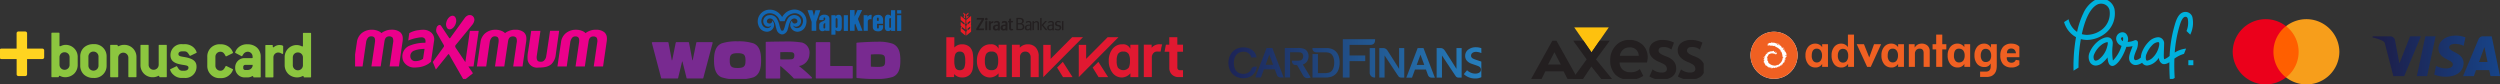 <svg xmlns="http://www.w3.org/2000/svg" xmlns:xlink="http://www.w3.org/1999/xlink" width="690.114" height="23.299" viewBox="0 0 690.114 23.299"><rect x="0" y="0" width="690.114" height="23.299" fill="#333333" stroke="none"/><defs><clipPath id="a"><rect width="71.289" height="18.812" transform="translate(0 0)" fill="none"/></clipPath><clipPath id="b"><rect width="87.131" height="14.852" transform="translate(0 0)" fill="none"/></clipPath><clipPath id="c"><rect width="72.279" height="20.793" fill="none"/></clipPath><clipPath id="d"><rect width="48.516" height="14.852" fill="none"/></clipPath><clipPath id="e"><rect width="70.299" height="13.862" fill="none"/></clipPath><linearGradient id="f" y1="0.5" x2="1" y2="0.5" gradientUnits="objectBoundingBox"><stop offset="0" stop-color="#1d2457"/><stop offset="1" stop-color="#2681c0"/></linearGradient><clipPath id="g"><rect width="76.239" height="14.852" transform="translate(0 0)" fill="none"/></clipPath><clipPath id="h"><rect width="39.605" height="21.783" transform="translate(0 0)" fill="none"/></clipPath><clipPath id="i"><rect width="69.308" height="20.793" fill="none"/></clipPath><linearGradient id="j" y1="0.5" x2="1" y2="0.5" gradientUnits="objectBoundingBox"><stop offset="0" stop-color="#1d1c45"/><stop offset="1" stop-color="#174489"/></linearGradient></defs><g transform="translate(-498.386 24)"><g transform="translate(498.386 -24)"><g transform="translate(98.022 2.971)"><rect width="71.289" height="18.812" transform="translate(0 0)" fill="none"/><g transform="translate(0 0)" clip-path="url(#a)"><g transform="translate(-0.494 0)"><rect width="71.289" height="18.812" transform="translate(0.494 0)" fill="none"/><path d="M30.537,18.041h0l-4.072-7.11c-.034-.057-.079-.135-.153-.135s-.121.045-.2.14c-.2.251-3.292,4.07-3.319,4.108l-.854-2.088c.011-.017.454-.63,1.022-1.405.887-1.217,1.99-2.732,2.026-2.787a.529.529,0,0,0-.007-.47c-.035-.065-.372-.644-.762-1.313C23.671,6.031,23.046,4.961,23,4.86a1.768,1.768,0,0,1-.044-1.2,1.1,1.1,0,0,1,.783-.92.49.49,0,0,1,.077-.007c.186,0,.349.12.524.392s1.232,1.856,1.8,2.713l.015.022.305.454a.2.2,0,0,0,.158.106.188.188,0,0,0,.149-.094l.408-.568C28.2,4.349,30.606,1.031,30.753.832A2.059,2.059,0,0,1,31.831.026,2.167,2.167,0,0,1,32.151,0a1.207,1.207,0,0,1,.756.243,1.374,1.374,0,0,1,.517,1.2,2.952,2.952,0,0,1-.758,1.467c-.454.568-4.341,5.3-4.439,5.413a.561.561,0,0,0-.084.446,1.93,1.93,0,0,0,.3.527l.057.081c.086.125,2.193,3.262,2.433,3.618l1.249-8.635h2.44L33.187,14.2H31.768l1.257,1.871-2.477,1.967ZM51.052,14.5a2.63,2.63,0,0,1-2.911-1.984,8.033,8.033,0,0,1,.133-2.588c.159-1,.766-5.089.834-5.551h2.549L50.641,11.3c-.085.562.01,1.257.42,1.455a1.611,1.611,0,0,0,.688.142,1.228,1.228,0,0,0,.781-.227,1.993,1.993,0,0,0,.732-1.371c.156-.834,1.039-6.881,1.048-6.942h2.515c0,.02-.845,5.868-.951,6.664a4.158,4.158,0,0,1-1.215,2.551C53.923,14.157,53.1,14.5,51.052,14.5Zm-34-.014a3.391,3.391,0,0,1-3.216-1.718,3.3,3.3,0,0,1-.15-2.331A3.229,3.229,0,0,1,15.375,8.52a11.26,11.26,0,0,1,4.451-.867h.07c0-.007.2-.824-.241-1.215a1.126,1.126,0,0,0-.814-.294,6.665,6.665,0,0,0-1,.123l-.311.051a12.2,12.2,0,0,0-2.368.715l.288-2.043a6.778,6.778,0,0,1,2.659-.829,7.818,7.818,0,0,1,1.174-.1,3.315,3.315,0,0,1,2.242.795,2.44,2.44,0,0,1,.745,2.394c-.092.665-.795,5.46-.829,5.664l-.65.507a6.456,6.456,0,0,1-3.248,1.034A3.518,3.518,0,0,1,17.05,14.483Zm2.618-5.158h0c-.023,0-.574.036-.974.073a6.5,6.5,0,0,0-1.839.4,1.6,1.6,0,0,0-1.12,1.576,1.326,1.326,0,0,0,1.42,1.344h.158a3.907,3.907,0,0,0,1.936-.631l.42-2.765ZM58.918,14.2H56.347l1.034-7a3.9,3.9,0,0,1,1.257-2.171,4.329,4.329,0,0,1,2.725-.968h.014a4.351,4.351,0,0,1,2.13.475,2.733,2.733,0,0,1,.613.462h0a3.2,3.2,0,0,1,.908-.544,4.382,4.382,0,0,1,1.991-.4,3.551,3.551,0,0,1,2.28.7,2.121,2.121,0,0,1,.681,1.306,4.438,4.438,0,0,1-.026,1.2c-.084.581-.721,4.952-.991,6.8l-.019.131H66.373c0-.023.892-6.1.945-6.49V7.695a2.325,2.325,0,0,0-.1-1.4,1.169,1.169,0,0,0-.924-.389h-.1c-.254.019-1.022.078-1.221,1.241-.184,1.1-1.055,7-1.064,7.054H61.351c0-.033.933-6.336.981-6.713.062-.505.053-1.161-.35-1.419a1.234,1.234,0,0,0-.658-.174,1.135,1.135,0,0,0-.935.408,2.576,2.576,0,0,0-.518,1.378c-.108.66-.868,5.916-.956,6.514h0Zm-22.23,0H34.116l1.033-7a3.921,3.921,0,0,1,1.258-2.172,4.326,4.326,0,0,1,2.725-.968h.014a4.342,4.342,0,0,1,2.13.475,2.7,2.7,0,0,1,.613.462h0a3.2,3.2,0,0,1,.908-.544,4.382,4.382,0,0,1,1.991-.4,3.546,3.546,0,0,1,2.28.7,2.121,2.121,0,0,1,.681,1.306,4.472,4.472,0,0,1-.025,1.2c-.084.581-.721,4.952-.991,6.8l-.019.131H44.141c0-.023.892-6.1.946-6.49a2.32,2.32,0,0,0-.1-1.419,1.17,1.17,0,0,0-.924-.389h-.1c-.254.019-1.027.078-1.222,1.241-.183,1.1-1.056,7-1.065,7.054H39.12c0-.035.937-6.357.981-6.713.062-.505.053-1.161-.349-1.419a1.234,1.234,0,0,0-.658-.174,1.135,1.135,0,0,0-.935.408,2.545,2.545,0,0,0-.518,1.378c-.114.673-.921,6.277-.955,6.515h0Zm-34.116,0H0l1.034-7A3.921,3.921,0,0,1,2.292,5.023a4.326,4.326,0,0,1,2.725-.968H5.03a4.342,4.342,0,0,1,2.131.475,2.7,2.7,0,0,1,.613.462h0a3.2,3.2,0,0,1,.908-.544,4.382,4.382,0,0,1,1.989-.4,3.546,3.546,0,0,1,2.28.7,2.121,2.121,0,0,1,.681,1.306,4.472,4.472,0,0,1-.025,1.2c-.084.581-.721,4.952-.991,6.8l-.015.126H10.026c0-.023.892-6.1.946-6.49a2.32,2.32,0,0,0-.1-1.419,1.172,1.172,0,0,0-.924-.389h-.1c-.253.019-1.022.078-1.221,1.241-.183,1.1-1.056,7-1.065,7.054H5c0-.035.937-6.357.981-6.713.062-.505.053-1.161-.349-1.419a1.237,1.237,0,0,0-.658-.174,1.135,1.135,0,0,0-.935.408,2.545,2.545,0,0,0-.523,1.387c-.108.66-.868,5.916-.956,6.514h0ZM26.616,3.947a.873.873,0,0,1-.7-.341,1.867,1.867,0,0,1-.249-1.538C25.883,1.035,26.665.193,27.4.193a.873.873,0,0,1,.7.341,1.873,1.873,0,0,1,.25,1.541C28.132,3.1,27.359,3.947,26.616,3.947Z" transform="translate(0 1.182)" fill="#eb008b"/></g></g></g><g transform="translate(0 6.931)"><rect width="87.131" height="14.852" transform="translate(0 0)" fill="none"/><g transform="translate(0 0)" clip-path="url(#b)"><g transform="translate(-0.103 0)"><rect width="87.131" height="14.852" transform="translate(0.103)" fill="none"/><g transform="translate(0 1.76)"><path d="M11.765,4.719H7.58V.537A.509.509,0,0,0,7.039,0H5.222a.495.495,0,0,0-.538.537V4.719H.537A.495.495,0,0,0,0,5.257V7.074a.495.495,0,0,0,.537.532H4.692v4.156a.494.494,0,0,0,.538.537H7.039a.494.494,0,0,0,.537-.537V7.606H11.76a.495.495,0,0,0,.537-.538V5.252a.509.509,0,0,0-.532-.532Z" transform="translate(0.002 0.002)" fill="#ffd420"/><path d="M36.705,12.488h-.568a3.284,3.284,0,0,1-2.535-.956,2.725,2.725,0,0,1-.839-1.344c0-.057.035-.1.114-.137l1.6-.78.1-.02c.053,0,.092.051.145.123l.01.014.042.069c.366.606.629,1.043,1.362,1.043H36.7c.681,0,1.135-.341,1.135-.84,0-.538-.517-.62-1.371-.756-.387-.061-.825-.131-1.318-.257-1.578-.4-2.282-1.155-2.282-2.459a3.02,3.02,0,0,1,3.275-3.023h.568a3.633,3.633,0,0,1,2.242.664,3.042,3.042,0,0,1,1.151,1.6.186.186,0,0,1-.114.157l-1.606.773-.1.02c-.069,0-.092-.031-.137-.093L38.13,6.26c-.052-.077-.1-.153-.15-.227-.322-.495-.577-.885-1.275-.885h-.568c-.7,0-1.073.257-1.073.741,0,.553.512.639,1.362.782.384.065.82.138,1.312.27,1.627.444,2.32,1.173,2.32,2.437a3.065,3.065,0,0,1-3.355,3.109Zm-25.1,0a3.746,3.746,0,0,1-2.65-.951,3.35,3.35,0,0,1-1-2.5V6.612a3.347,3.347,0,0,1,1-2.5,3.752,3.752,0,0,1,2.65-.951,3.355,3.355,0,0,1,3.633,3.451V9.032A3.355,3.355,0,0,1,11.6,12.488Zm-.025-7.28a1.385,1.385,0,0,0-.512.1,1.362,1.362,0,0,0-.454.3,1.34,1.34,0,0,0-.3.46,1.374,1.374,0,0,0-.1.542V9.03A1.394,1.394,0,1,0,13,9.03V6.612a1.379,1.379,0,0,0-1.384-1.4Zm20.061,7.08H29.982c-.152,0-.184-.121-.211-.227-.022-.084-.042-.163-.12-.163a1.022,1.022,0,0,0-.327.106,3.01,3.01,0,0,1-1.249.286,3.323,3.323,0,0,1-3.491-3.453V3.55c0-.136.059-.2.2-.2h1.853a.176.176,0,0,1,.2.2V8.834a1.362,1.362,0,0,0,1.385,1.4,1.39,1.39,0,0,0,1.393-1.4V3.55c0-.136.058-.2.2-.2h1.833a.176.176,0,0,1,.2.2v8.544c0,.136-.058.2-.2.2Zm-8.348,0H21.435c-.136,0-.2-.058-.2-.2v-5.3a1.4,1.4,0,0,0-2.789,0v5.306c0,.136-.058.2-.2.2H16.423c-.137,0-.2-.058-.2-.2V3.549c0-.136.059-.2.2-.2h1.659c.168,0,.2.127.227.24.02.081.037.15.1.15a1,1,0,0,0,.325-.1,3.072,3.072,0,0,1,1.275-.286,3.339,3.339,0,0,1,3.47,3.433v5.3c0,.137-.058.2-.2.2Zm-19.541,0A2.905,2.905,0,0,1,2.512,12a.973.973,0,0,0-.321-.106c-.078,0-.1.079-.121.163-.028.107-.06.227-.211.227H.2c-.137,0-.2-.058-.2-.2V.2C0,.06.06,0,.2,0H2.029a.175.175,0,0,1,.2.2V3.531c0,.129.053.212.136.212A1.074,1.074,0,0,0,2.7,3.635a3.013,3.013,0,0,1,1.223-.282A3.311,3.311,0,0,1,7.256,6.788V8.831a3.432,3.432,0,0,1-.994,2.5,3.566,3.566,0,0,1-2.516.959ZM3.633,5.4a1.362,1.362,0,0,0-1.4,1.385V8.831a1.39,1.39,0,0,0,1.4,1.409,1.362,1.362,0,0,0,1.385-1.4V6.792A1.354,1.354,0,0,0,3.633,5.4Z" transform="translate(14.295 0.336)" fill="#8cc63f"/><g transform="translate(57.32 3.527)"><g transform="translate(0.003 0.014)" opacity="0"><path d="M0,0H7.108V9.333H0Z" transform="translate(0 0)" fill="#fff"/></g><path d="M6.992,6.836,5.289,6l-.1-.018c-.1,0-.175.136-.293.371-.331.624-.681.937-1.249.937A1.377,1.377,0,0,1,2.242,5.88V3.458A1.377,1.377,0,0,1,3.65,2.053c.568,0,.937.312,1.269.938.114.215.156.331.272.331l.1-.019,1.7-.84a.184.184,0,0,0,.114-.157A3.292,3.292,0,0,0,5.878.648,3.576,3.576,0,0,0,3.653,0,3.357,3.357,0,0,0,0,3.458V5.88A3.355,3.355,0,0,0,3.652,9.335a3.338,3.338,0,0,0,2.5-.9,3.2,3.2,0,0,0,.957-1.445.186.186,0,0,0-.114-.157" transform="translate(0.002 0.012)" fill="#8cc63f"/></g><path d="M10.378,12.3H8.545c-.136,0-.2-.058-.2-.2V3.553c0-.136.058-.2.2-.2H10.2c.146,0,.2.044.2.177v.272a.181.181,0,0,0,.176.2l.114-.059a2.394,2.394,0,0,1,1.484-.586c.644,0,1.093.144,1.093.352V5.6c0,.131-.057.215-.138.215a1.022,1.022,0,0,1-.38-.142,1.844,1.844,0,0,0-.826-.25A1.343,1.343,0,0,0,10.575,6.8v5.311C10.575,12.244,10.516,12.3,10.378,12.3Zm10.4,0h-1.66c-.161,0-.187-.119-.21-.227-.018-.085-.035-.165-.123-.165a1.022,1.022,0,0,0-.329.1A3.03,3.03,0,0,1,17.2,12.3a3.571,3.571,0,0,1-2.519-.959,3.432,3.432,0,0,1-1-2.5V6.8a3.315,3.315,0,0,1,3.34-3.437,3.065,3.065,0,0,1,1.249.287,1.022,1.022,0,0,0,.318.1c.082,0,.137-.086.137-.215V.2c0-.136.058-.2.2-.2h1.847a.175.175,0,0,1,.2.2V12.106c0,.136-.06.194-.2.194ZM17.337,5.408A1.362,1.362,0,0,0,15.931,6.8V8.845a1.4,1.4,0,1,0,2.794,0V6.8a1.355,1.355,0,0,0-1.387-1.387ZM6.873,12.3H5.212c-.163,0-.192-.114-.217-.219-.019-.081-.036-.151-.114-.151a.973.973,0,0,0-.318.107,2.482,2.482,0,0,1-1.049.263H2.772A2.6,2.6,0,0,1,.019,9.689v-.1A2.571,2.571,0,0,1,2.772,6.976H4.648c.123,0,.2-.066.2-.175V6.756l-.019-.235A1.343,1.343,0,0,0,3.418,5.213,1.462,1.462,0,0,0,2.343,5.8a3.607,3.607,0,0,0-.244.366c-.1.167-.168.278-.263.278l-.114-.039L.114,5.563A.184.184,0,0,1,0,5.428,3.079,3.079,0,0,1,.938,4a3.434,3.434,0,0,1,2.48-.84,3.775,3.775,0,0,1,2.652.942,3.325,3.325,0,0,1,1,2.5v5.506C7.068,12.242,7.01,12.3,6.873,12.3Zm-4.1-3.456a.544.544,0,0,0-.527.546v.293a.524.524,0,0,0,.527.568h.746A1.39,1.39,0,0,0,4.828,9.157a2.825,2.825,0,0,1,.02-.312Z" transform="translate(65.003 0.379)" fill="#8cc63f"/></g></g></g></g><g transform="translate(178.222 0.99)"><rect width="72.279" height="20.793" transform="translate(0 0)" fill="none"/><g transform="translate(0 0)" clip-path="url(#c)"><g transform="translate(0 0)"><rect width="72.279" height="20.793" fill="none"/><g transform="translate(1.72 1.641)"><g transform="translate(0 8.768)"><g transform="translate(0.003 0.012)" opacity="0"><path d="M0,0H68.592V10.492H0Z" transform="translate(0 0)" fill="#fff"/></g><path d="M23.661,10.493A13.078,13.078,0,0,1,19.3,9.944c-1.9-.755-2.141-2.91-2.141-4.7S17.4,1.306,19.3.551A13.122,13.122,0,0,1,23.661,0a13.075,13.075,0,0,1,4.352.549c1.9.755,2.14,2.9,2.14,4.69s-.243,3.948-2.14,4.7a13.032,13.032,0,0,1-4.352.549Zm.015-7.223c-1.854,0-2.183.535-2.183,2.043,0,1.735.568,2.043,2.182,2.043,1.842,0,2.171-.536,2.171-2.043S25.517,3.27,23.676,3.27Zm38.5,7.139a52.58,52.58,0,0,1-5.563-.28.187.187,0,0,1-.143-.176V.554a.175.175,0,0,1,.045-.125A.179.179,0,0,1,56.63.37c.02,0,2.087-.209,5.541-.266h.3a11.888,11.888,0,0,1,3.981.547c1.887.795,2.141,2.776,2.141,4.6,0,1.849-.254,3.84-2.141,4.593a14.859,14.859,0,0,1-4.281.56Zm.1-6.844c-.586,0-1.173.02-1.746.062a.09.09,0,0,0-.083.093V6.855c0,.084.007.136.145.141.01,0,1.084.062,1.727.062,1.881,0,2.072-.331,2.072-1.747s-.191-1.746-2.072-1.746Zm-18.246,6.7H39.279a.162.162,0,0,1-.123-.056c-1.022-1.167-3.548-3.324-3.57-3.344a.1.1,0,0,0-.066-.028.078.078,0,0,0-.044.014.1.1,0,0,0-.047.077v3.156a.158.158,0,0,1-.012.068.181.181,0,0,1-.037.057.167.167,0,0,1-.057.039.176.176,0,0,1-.068.015H31.606a.18.18,0,0,1-.18-.179V.31a.181.181,0,0,1,.167-.177c.024,0,2.393-.076,4.805-.076a25.876,25.876,0,0,1,4.995.269,2.865,2.865,0,0,1,2.1,3.212,3.376,3.376,0,0,1-2.7,3.235c-.066.011-.134.023-.2.032l.16.128a37.025,37.025,0,0,1,3.406,3.013.183.183,0,0,1,.032.219.178.178,0,0,1-.17.093Zm-7-7.3c-.251,0-.509,0-.758.009s-.5.009-.745.009a.093.093,0,0,0-.061.025.087.087,0,0,0-.026.067V4.893s0,.034.085.084c.4.011.795.012,1.169.012h.341c.454,0,.918-.006,1.362-.018.645-.019.933-.356.933-1.092,0-.587-.287-.867-.908-.883C37.848,2.975,37.4,2.967,37.019,2.967ZM55.27,10.255H45.42a.18.18,0,0,1-.127-.056.184.184,0,0,1-.052-.127V.412a.183.183,0,0,1,.182-.184h3.633a.184.184,0,0,1,.182.188V6.733a.089.089,0,0,0,.094.079h5.942a.184.184,0,0,1,.07.016.186.186,0,0,1,.1.1A.211.211,0,0,1,55.452,7v3.076a.2.2,0,0,1-.016.068.186.186,0,0,1-.039.058.189.189,0,0,1-.059.037A.173.173,0,0,1,55.27,10.255Zm-41.257,0H9.754a.192.192,0,0,1-.114-.036.188.188,0,0,1-.067-.1L8.462,5.649c-.016-.064-.041-.1-.068-.1s-.052.036-.068.1L7.249,10.113a.185.185,0,0,1-.179.142H2.74a.194.194,0,0,1-.115-.036.188.188,0,0,1-.067-.1L0,.444A.176.176,0,0,1,0,.365.171.171,0,0,1,.041.293.176.176,0,0,1,.1.243.187.187,0,0,1,.181.228H4.413A.173.173,0,0,1,4.59.382l.892,4.751c.01.056.039.091.073.091s.064-.036.074-.093L6.585.376A.183.183,0,0,1,6.762.228H10.08a.181.181,0,0,1,.175.145l.9,4.76c.01.056.036.091.067.091s.057-.035.068-.091L12.261.37a.183.183,0,0,1,.062-.1.179.179,0,0,1,.114-.043h4.17a.171.171,0,0,1,.14.069.186.186,0,0,1,.025.16L14.2,10.114a.2.2,0,0,1-.069.1.205.205,0,0,1-.115.036Z" transform="translate(0.004 0.011)" fill="#782a90"/></g><g transform="translate(29.224 0)"><path d="M21.465,6.94H20.33V1.559h1.135v.425a.908.908,0,0,1,.92-.53c.71,0,.815.732.815,1.168V4.71c0,.662-.108,1.275-.885,1.275a.943.943,0,0,1-.849-.391V6.938Zm.283-4.566c-.152,0-.247.121-.247.318V4.744c0,.2.094.319.247.319a.288.288,0,0,0,.284-.318V2.69H22a.351.351,0,0,0-.085-.252A.227.227,0,0,0,21.748,2.374ZM6.7,6.869a.8.8,0,0,1-.236-.036A1.816,1.816,0,0,1,5.184,5.417c-.084-.241-.148-.5-.215-.77a4.066,4.066,0,0,0-.776-1.816,1.1,1.1,0,0,0-.787-.373,1.084,1.084,0,0,0-.421.092.83.83,0,0,0-.454.568.578.578,0,0,0,.425.673A.908.908,0,0,0,3.3,3.86a.681.681,0,0,0,.581-.318.647.647,0,0,0,.114-.454v-.07a1.719,1.719,0,0,1,.391,1.911A2.023,2.023,0,0,1,2.6,6.125H2.459A2.478,2.478,0,0,1,.334,4.709,3.241,3.241,0,0,1,.158,2.27,3.311,3.311,0,0,1,3.2.037h.143A3.721,3.721,0,0,1,5.962,1.1a4.7,4.7,0,0,1,.727.882l.051.074a5.019,5.019,0,0,1,.779-.991A3.875,3.875,0,0,1,10.19,0h.09A3.519,3.519,0,0,1,11.6.331a3.2,3.2,0,0,1,1.721,1.9,3.543,3.543,0,0,1-.177,2.477A2.461,2.461,0,0,1,11.023,6.13h-.141a2.075,2.075,0,0,1-1.771-1.2A1.709,1.709,0,0,1,9.5,3.017a.62.62,0,0,0-.008.277.607.607,0,0,0,.114.252.681.681,0,0,0,.58.319.916.916,0,0,0,.341-.069.579.579,0,0,0,.425-.672.748.748,0,0,0-.461-.568,1.022,1.022,0,0,0-.4-.084,1.206,1.206,0,0,0-.808.368,4.5,4.5,0,0,0-.773,1.814c-.07.27-.137.524-.22.763A1.816,1.816,0,0,1,7.025,6.833a.8.8,0,0,1-.283.035Zm-3.2-5.346a2.088,2.088,0,0,1,1.726.921,6.271,6.271,0,0,1,.749,1.87,10.77,10.77,0,0,0,.418,1.279.383.383,0,0,0,.389.249.413.413,0,0,0,.391-.249,10.9,10.9,0,0,0,.42-1.279,6.592,6.592,0,0,1,.749-1.875,2.084,2.084,0,0,1,1.724-.921,2.359,2.359,0,0,1,.4.035,1.867,1.867,0,0,1,1.38,1.063,1.571,1.571,0,0,1-.284,1.663,1.336,1.336,0,0,1-.963.467,1.21,1.21,0,0,1-.842-.359,1.1,1.1,0,0,0,.568.637,1.312,1.312,0,0,0,.521.108,1.546,1.546,0,0,0,1-.392,2.291,2.291,0,0,0,.568-2.264,2.351,2.351,0,0,0-2.02-1.447,1.137,1.137,0,0,0-.153-.007A3.024,3.024,0,0,0,7.766,2.444c-.1.2-.341.755-.352.778H6.138s-.244-.56-.354-.779A2.928,2.928,0,0,0,3.328,1.022a1.241,1.241,0,0,0-.162.007A2.3,2.3,0,0,0,1.149,2.479a2.087,2.087,0,0,0,.5,2.264,1.544,1.544,0,0,0,1,.392,1.31,1.31,0,0,0,.522-.114,1.006,1.006,0,0,0,.568-.636,1.208,1.208,0,0,1-.842.359,1.336,1.336,0,0,1-.962-.46,1.576,1.576,0,0,1-.284-1.663A1.689,1.689,0,0,1,3.1,1.559a2.358,2.358,0,0,1,.4-.035ZM33.18,6.017c-.681,0-1.416-.317-1.416-1.2V2.762c0-.821.5-1.273,1.416-1.273A1.249,1.249,0,0,1,34.6,2.8V3.935H32.933V4.956c0,.191.081.284.247.284s.249-.1.249-.284V4.321H34.6v.495a1.135,1.135,0,0,1-.3.838A1.514,1.514,0,0,1,33.18,6.017Zm-.032-3.786c-.167,0-.247.093-.247.284v.6h.5v-.6a.3.3,0,0,0-.07-.227A.242.242,0,0,0,33.149,2.231ZM17.783,5.983a.883.883,0,0,1-.814-.955V4.284c.019-.646.506-.847.937-1.022.375-.154.729-.3.729-.711,0-.174,0-.353-.212-.353s-.249.129-.249.353v.354h-1.2V2.55c0-.834.763-1.135,1.416-1.135s1.416.3,1.416,1.135V5.877H18.667l-.035-.212A1.04,1.04,0,0,1,17.783,5.983ZM18.6,3.719h-.007c-.283.176-.454.283-.454.632v.53c0,.252.072.354.247.354s.249-.106.249-.354V3.718Zm17.344,2.23c-.568,0-.849-.381-.849-1.135V2.692c0-.845.286-1.273.849-1.273a1.022,1.022,0,0,1,.85.389V.178h1.135V5.913h-1.1v-.5C36.731,5.765,36.425,5.949,35.941,5.949Zm.638-3.576a.288.288,0,0,0-.284.319V4.744c0,.2.094.319.247.319s.249-.121.249-.318V2.655h.035a.341.341,0,0,0-.077-.24.165.165,0,0,0-.119-.05.213.213,0,0,0-.05.006h0Zm3.04,3.54H38.484V1.559h1.135V5.911Zm-14.725,0H23.759V1.559h1.135V5.911Zm1.841-.034h-1.27V.143h1.274V1.948L27.553.143h1.274L27.658,2.585l1.275,3.292H27.659l-.741-1.982-.178.284v1.7Zm3.645,0H29.246V1.564h1.065v.462a1.184,1.184,0,0,1,1.135-.568l-.034,1.266a.973.973,0,0,0-.326-.052.626.626,0,0,0-.7.619V5.876Zm-14.228,0H14.882V3.406L13.747.183H15.1l.423,1.589L15.947.183h1.344L16.157,3.406v2.47ZM39.619,1.1H38.484V.178h1.135V1.1Z" transform="translate(0.001 0)" fill="#1366b2"/></g></g></g></g></g><g transform="translate(421.791 6.931)"><rect width="48.516" height="14.852" transform="translate(0 0)" fill="none"/><g transform="translate(0 0)" clip-path="url(#d)"><g transform="translate(0 0)"><rect width="48.516" height="14.852" transform="translate(0 0)" fill="none"/><g transform="translate(0.865 0.627)"><path d="M0,0,4.768,6.892,9.536,0Z" transform="translate(11.903 0)" fill="#fec10e"/><path d="M2.9,10.558H0L5.863,0H7L12.92,10.558H10.041L8.968,8.447H3.927ZM6.434,3.179,4.67,6.584H8.2l-1.764-3.4Z" transform="translate(0 3.68)" fill="#231f20"/><path d="M7.961,10.581,5.237,7.136l-2.31,3.445H0l3.938-5.41L.2,0H3.036L5.273,3.232,7.511,0h2.82L6.515,5.171l4.427,5.41Z" transform="translate(11.399 3.66)" fill="#231f20"/><path d="M22,10.974a6.68,6.68,0,0,1-1.727-.188,8.354,8.354,0,0,1-1.6-.689l.878-1.965a3.956,3.956,0,0,0,2.479.876h.023c.96,0,1.446-.346,1.446-1.03a1.476,1.476,0,0,0-.75-1.226,8.818,8.818,0,0,0-1.378-.671c-1.816-.752-2.739-1.816-2.739-3.173A2.52,2.52,0,0,1,19.812.674,4.523,4.523,0,0,1,22.355,0a6.8,6.8,0,0,1,3.106.74l-.712,1.923a3.351,3.351,0,0,0-2.255-.7c-.857,0-1.293.346-1.293,1.03,0,.361.3.707.9,1.03a13.273,13.273,0,0,0,1.344.578c1.738.681,2.62,1.766,2.62,3.216a2.763,2.763,0,0,1-1.276,2.449A5.064,5.064,0,0,1,22,10.974Zm-7.856,0a6.7,6.7,0,0,1-1.727-.188,8.339,8.339,0,0,1-1.6-.689l.876-1.963a3.956,3.956,0,0,0,2.479.876H14.2c.96,0,1.446-.346,1.446-1.03a1.476,1.476,0,0,0-.75-1.226,8.866,8.866,0,0,0-1.382-.671c-1.816-.747-2.736-1.819-2.736-3.173A2.52,2.52,0,0,1,11.956.674,4.523,4.523,0,0,1,14.5,0,6.8,6.8,0,0,1,17.6.741L16.89,2.665a3.349,3.349,0,0,0-2.253-.7c-.858,0-1.293.346-1.293,1.03,0,.361.3.707.9,1.03A13.273,13.273,0,0,0,15.59,4.6c1.738.681,2.62,1.766,2.62,3.216a2.763,2.763,0,0,1-1.276,2.449A5.064,5.064,0,0,1,14.142,10.974Zm-8.9,0A5.138,5.138,0,0,1,1.37,9.52,5.449,5.449,0,0,1,0,5.606,5.676,5.676,0,0,1,1.447,1.659,4.911,4.911,0,0,1,5.258,0,5.164,5.164,0,0,1,8.9,1.311a4.669,4.669,0,0,1,1.445,3.565,6.957,6.957,0,0,1-.2,1.369H2.587a2.673,2.673,0,0,0,.9,2,3.179,3.179,0,0,0,2.119.672A3.491,3.491,0,0,0,8.175,8.03l.954,1.889A6.105,6.105,0,0,1,5.241,10.974ZM5.3,2.068A2.551,2.551,0,0,0,2.672,4.39h5.2A2.327,2.327,0,0,0,5.3,2.068Z" transform="translate(21.84 3.463)" fill="#231f20"/></g></g></g></g><g transform="translate(338.621 7.921)"><rect width="70.299" height="13.862" transform="translate(0 0)" fill="none"/><g transform="translate(0 0)" clip-path="url(#e)"><g transform="translate(0 0)"><rect width="70.299" height="13.862" fill="none"/><path d="M68.074,10.847a4.427,4.427,0,0,1-3.1-1.2l.9-1.075a3.327,3.327,0,0,0,2.283.935c.924,0,1.546-.431,1.546-1.075,0-.522-.288-.841-1-1.1l-1.467-.507a3.247,3.247,0,0,1-1.4-.856,2.025,2.025,0,0,1-.488-1.407,2.142,2.142,0,0,1,.856-1.688,3.452,3.452,0,0,1,2.167-.647A4.339,4.339,0,0,1,70.1,2.6a2.132,2.132,0,0,1,.542.314.9.9,0,0,1,.383.6,1.177,1.177,0,0,1-.3.867,4.1,4.1,0,0,0-2.36-.883c-.818,0-1.391.431-1.391,1.049,0,.539.385.787,1.049,1.031l1.372.472a3.166,3.166,0,0,1,1.555.988A2.015,2.015,0,0,1,71.31,8.3a2.309,2.309,0,0,1-.84,1.773A3.587,3.587,0,0,1,68.074,10.847Zm-63.922-.07h0A4.449,4.449,0,0,1,2.4,10.453a3.777,3.777,0,0,1-1.3-.891A3.925,3.925,0,0,1,.288,8.225,4.737,4.737,0,0,1,0,6.563,4.859,4.859,0,0,1,.288,4.868a4.173,4.173,0,0,1,.823-1.362,3.772,3.772,0,0,1,1.3-.908,4.458,4.458,0,0,1,1.748-.333,4.314,4.314,0,0,1,1.319.193,3.692,3.692,0,0,1,1.11.559,3.1,3.1,0,0,1,.8.908,3.141,3.141,0,0,1,.384,1.127H6.32a2.113,2.113,0,0,0-2.168-1.58,2.655,2.655,0,0,0-1.39.366,2.429,2.429,0,0,0-.708.681,2.893,2.893,0,0,0-.42.945A4.458,4.458,0,0,0,1.5,6.547a4.966,4.966,0,0,0,.131,1.134,2.8,2.8,0,0,0,.42.928,2.157,2.157,0,0,0,.75.664,2.964,2.964,0,0,0,1.345.3,2.537,2.537,0,0,0,1.662-.587,1.9,1.9,0,0,0,.522-.754,1.37,1.37,0,0,1,.211-.373A1.277,1.277,0,0,1,7.5,7.567H7.84a3.86,3.86,0,0,1-.359,1.268A3.3,3.3,0,0,1,6.7,9.876a3.269,3.269,0,0,1-1.127.655,3.924,3.924,0,0,1-1.426.245Zm17.667-.017h-.066a1.313,1.313,0,0,1-1.075-.63l-1.73-2.988L18.5,7.133c-.681,0-.988-.6-.988-1.19l1.391-.008a4.135,4.135,0,0,0,.954-.07.992.992,0,0,0,.612-.472,1.34,1.34,0,0,0,.166-.672,1.258,1.258,0,0,0-.236-.77,1.068,1.068,0,0,0-.778-.314c-.341-.018-.7-.027-1.064-.027H17.017v6.958H15.553V2.438h3.406a5.2,5.2,0,0,1,1.871.219,1.816,1.816,0,0,1,.935.769,2.271,2.271,0,0,1,.35,1.268,2.439,2.439,0,0,1-.534,1.589A2.35,2.35,0,0,1,20.532,7s.086.158.324.515l1.853,3.059A2.256,2.256,0,0,1,21.819,10.76Zm28.855-.141H49.1l3.137-8.174h1.6l3.145,8.174h-.767a1.119,1.119,0,0,1-1.1-.619l-.595-1.626H51.5Zm2.341-6.327L51.976,7.105h2.079Zm5.927,6.321H57.473V2.457H58.6a1.349,1.349,0,0,1,1.057.586c.252.33,3.266,5.116,3.292,5.164V2.457h1.428V10.61H63.5a.943.943,0,0,1-.771-.412c-.082-.107-3.4-5.109-3.773-5.684L58.942,4.5v6.112ZM48.533,10.6H47.65a.927.927,0,0,1-.77-.42c-.084-.114-3.624-5.46-3.775-5.689v6.1h-1.46V2.457h1.119a1.407,1.407,0,0,1,1.067.577c.249.326,3.256,5.109,3.285,5.156V2.457h1.416V10.6ZM26.85,10.594H23.2V4.116h1.512V9.378h1.686a5.708,5.708,0,0,0,1.355-.148,1.7,1.7,0,0,0,.839-.578,2.458,2.458,0,0,0,.445-.917A4.541,4.541,0,0,0,29.2,6.407a3.9,3.9,0,0,0-.219-1.374,2.255,2.255,0,0,0-.535-.874,1.772,1.772,0,0,0-.761-.427,5.006,5.006,0,0,0-1.022-.106H24.18a1.04,1.04,0,0,1-.988-1.17h3.714a4.15,4.15,0,0,1,1.816.314,3.1,3.1,0,0,1,1.127.848,3.308,3.308,0,0,1,.656,1.3,5.141,5.141,0,0,1,.2,1.512,5.877,5.877,0,0,1-.3,1.914,3.434,3.434,0,0,1-.77,1.249,3.1,3.1,0,0,1-1.162.744,5.291,5.291,0,0,1-1.63.252Zm6.584-.007H31.573V.009L40.483,0V.176c0,.922-.438,1.39-1.3,1.39H33.43V4.494h4.335V6.059H33.43v4.526Zm7.053-.01h0a1.332,1.332,0,0,1-1.494-1.224v-6.9h1.5v8.118Zm-31.512-.01H7.411l3.122-8.136h1.589l3.129,8.134H14.49A1.1,1.1,0,0,1,13.4,9.946L12.8,8.328H9.8l-.821,2.236Zm2.316-6.3L10.26,7.071h2.063Z" transform="translate(0.482 2.893)" fill="url(#f)"/></g></g></g><g transform="translate(481.199 6.931)"><rect width="76.239" height="14.852" transform="translate(0 0)" fill="none"/><g transform="translate(0 0)" clip-path="url(#g)"><g transform="translate(0 0)"><rect width="76.239" height="14.852" fill="none"/><g transform="translate(2.022 1.829)"><path d="M6.5,13a6.492,6.492,0,1,0-2.487-.495A6.492,6.492,0,0,0,6.5,13" transform="translate(-0.001 -0.006)" fill="#fefefe"/><path d="M6.489,12.992A6.492,6.492,0,1,0,4,12.5a6.492,6.492,0,0,0,2.485.5" transform="translate(0.015 -0.006)" fill="#f06022"/><path d="M2.314,7.127A1.092,1.092,0,0,1,2.05,7.1c-.051-.016-.077-.028-.075-.039s.068-.018.107-.018h.042A.215.215,0,0,0,2.247,7c.016-.014.024-.022.024-.031a.221.221,0,0,0-.137-.031H2.065a.485.485,0,0,0-.094.012.9.9,0,0,1-.114.019h-.03a.648.648,0,0,1-.076.008c-.035,0-.044-.012-.073-.054-.011-.017-.026-.037-.047-.065S1.589,6.82,1.573,6.8c-.034-.048-.056-.079-.073-.079s-.025.019-.037.064c-.022.083-.06.171-.1.171-.023,0-.044-.027-.062-.081a.845.845,0,0,1-.04-.149.129.129,0,0,0-.045-.093C1.19,6.61,1.175,6.6,1.166,6.6a.012.012,0,0,0-.009,0c-.01.01-.011.043-.01.093a.129.129,0,0,1-.026.093.04.04,0,0,1-.028.014c-.019,0-.037-.017-.051-.047a.057.057,0,0,1,.011-.074.091.091,0,0,0,.015-.108c-.033-.09-.045-.094-.093-.111a.176.176,0,0,1-.056-.022.129.129,0,0,0-.056-.012.073.073,0,0,0-.035.008.242.242,0,0,1-.114.047A.227.227,0,0,1,.6,6.44C.542,6.4.526,6.374.529,6.357s.014-.015.031-.015h.03a.177.177,0,0,1,.06.018.227.227,0,0,0,.062.016c.02,0,.032-.011.036-.037V6.316c0-.007.009-.044,0-.057s-.025-.01-.056-.01A.176.176,0,0,1,.5,6.117.5.5,0,0,0,.371,5.89a.132.132,0,0,1-.044-.114.282.282,0,0,0-.009-.065A.288.288,0,0,0,.21,5.573.077.077,0,0,1,.162,5.6a.033.033,0,0,1-.026-.016.106.106,0,0,0-.014-.016h0a.355.355,0,0,0,0-.073.205.205,0,0,1,.011-.1h0c.009,0,.017.007.027.043s.04.09.053.09h0a.134.134,0,0,0,.012-.057.293.293,0,0,0-.1-.183L.114,5.27a.131.131,0,0,1-.037-.121.056.056,0,0,1,.057-.03H.165l.053.01a.558.558,0,0,0,.092.014.039.039,0,0,0,.031-.007V5.091C.317,5.03.236,5.019.17,5.01a.4.4,0,0,1-.057-.015C.1,4.995.1,4.995.1,4.986s.018-.027.042-.047A.41.41,0,0,0,.211,4.87.093.093,0,0,0,.233,4.8a.14.14,0,0,0-.061-.084.06.06,0,0,0-.035-.008H.055A.058.058,0,0,1,.01,4.693.057.057,0,0,1,0,4.654C0,4.6.027,4.6.059,4.6a.086.086,0,0,0,.1-.061.321.321,0,0,1,.09-.125.247.247,0,0,0,.073-.1.171.171,0,0,0-.023-.168l-.017-.03a.21.21,0,0,0-.032-.044C.219,4.043.2,4.021.235,3.938s.078-.15.094-.15.008.015,0,.034a.284.284,0,0,0,0,.157H.335c.011,0,.027-.028.044-.081A.494.494,0,0,1,.47,3.746c.036-.045.061-.078.039-.127L.483,3.573c-.028-.05-.048-.084,0-.114a.171.171,0,0,1,.076-.025.037.037,0,0,1,.031.011.054.054,0,0,1,0,.045A.081.081,0,0,0,.6,3.557a.057.057,0,0,0,.044.02.089.089,0,0,0,.068-.028.085.085,0,0,0,.03-.07c0-.027-.035-.043-.06-.054a.061.061,0,0,1-.04-.047A.087.087,0,0,1,.681,3.3.051.051,0,0,0,.7,3.256c0-.025,0-.048.094-.082.143-.049.292-.114.322-.245a.2.2,0,0,1,.123-.145.687.687,0,0,0,.09-.059l.047-.036a.44.44,0,0,1,.289-.114c.108-.007.114-.031.132-.058a.109.109,0,0,1,.083-.064.157.157,0,0,1,.042-.008.023.023,0,0,1,.017,0,.033.033,0,0,1,0,.024V2.5a.033.033,0,0,0,.025.008A.236.236,0,0,0,2.031,2.5.732.732,0,0,1,2.2,2.47a.176.176,0,0,0,.126-.04A.119.119,0,0,1,2.416,2.4a.4.4,0,0,1,.07.009.946.946,0,0,0,.1.015H2.6a.143.143,0,0,0,.1-.05.149.149,0,0,1,.114-.052.247.247,0,0,1,.053.007c.087.02.1.1.1.168s.014.131.083.146a.267.267,0,0,0,.053.006A.167.167,0,0,0,3.2,2.619a.274.274,0,0,1,.15-.037.286.286,0,0,1,.257.141l.012.015c.02.03.026.053.018.069a.048.048,0,0,1-.045.019.259.259,0,0,1-.133-.048l-.04-.027A.247.247,0,0,0,3.3,2.693c-.033,0-.053.035-.061.114a.133.133,0,0,0,.026.107.144.144,0,0,0,.114.039.518.518,0,0,0,.191-.044.379.379,0,0,1,.114-.036.014.014,0,0,1,.012,0c.007.01,0,.035-.022.07a.056.056,0,0,0,.011.069c.019.024.041.051.008.123a.175.175,0,0,1-.159.114.186.186,0,0,1-.09-.024.052.052,0,0,0-.025-.008c-.018,0-.028.016-.039.032v.007a.075.075,0,0,1-.065.039.131.131,0,0,1-.051,0,.119.119,0,0,1-.089-.1.081.081,0,0,0-.069-.07.341.341,0,0,0-.064-.006H2.968A.413.413,0,0,1,2.848,3.1H2.835a1.334,1.334,0,0,0-.4-.074H2.4a1.12,1.12,0,0,0-.477.086,1.407,1.407,0,0,0-.129.068.275.275,0,0,1-.1.041H1.667a.15.15,0,0,1-.042-.007.121.121,0,0,0-.035,0,.135.135,0,0,0-.09.054c-.057.059-.057.07-.054.092a.152.152,0,0,1-.017.083.362.362,0,0,1-.073.107.321.321,0,0,0-.079.133.279.279,0,0,0-.014.093c0,.04,0,.053-.089.1C1.042,3.951,1.031,4,1,4.152v.017a.227.227,0,0,0,.012.17.024.024,0,0,0,.014.01c.022,0,.041-.037.053-.1A.744.744,0,0,1,1.144,4a.066.066,0,0,1,.007.036.851.851,0,0,1-.016.135,1.84,1.84,0,0,0-.023.218.839.839,0,0,0,.014.219.331.331,0,0,1,.009.064.072.072,0,0,1-.016.045c-.019.027-.042.062-.009.213a.251.251,0,0,0,.1.182.241.241,0,0,1,.087.123.6.6,0,0,1,.033.162.434.434,0,0,0,.126.3.665.665,0,0,0,.234.182.313.313,0,0,1,.087.056,1.963,1.963,0,0,0,.738.378l.194.037a1.623,1.623,0,0,0,.346.047h.031a.125.125,0,0,1,.1.034l.009.012c.009.012.017.022.033.022a.126.126,0,0,0,.052-.018c.057-.03.052-.045.049-.058a.014.014,0,0,1,0-.011c0-.008.025-.012.073-.019a2.544,2.544,0,0,0,.56-.16.192.192,0,0,1,.077-.018.2.2,0,0,1,.066.014.149.149,0,0,0,.158-.018c.054-.035.064-.051.061-.059S4.313,6.1,4.3,6.1a.288.288,0,0,0-.084.016.107.107,0,0,1-.034.007c-.01,0-.016,0-.017-.007s.007-.027.091-.073a1.313,1.313,0,0,0,.31-.227,2.083,2.083,0,0,0,.454-.536,2.436,2.436,0,0,0,.255-.71c.014-.068.023-.131.031-.185.015-.1.025-.173.054-.173.01,0,.022.007.036.023a.092.092,0,0,0,.058.035.028.028,0,0,0,.023-.012.167.167,0,0,0,0-.129.072.072,0,0,0-.065-.06c-.032-.008-.068-.016-.1-.1a2,2,0,0,1-.062-.358c-.007-.056-.012-.114-.022-.166A4.347,4.347,0,0,0,5,2.667a.272.272,0,0,0-.132-.138.327.327,0,0,1-.148-.144.125.125,0,0,1,.015-.167.075.075,0,0,0,0-.12c-.051-.058-.066-.053-.076-.053h-.03c-.016.006-.035,0-.084-.057a2.863,2.863,0,0,0-.715-.568,1.635,1.635,0,0,0-.35-.161A1.015,1.015,0,0,1,3.3,1.183c-.117-.07-.125-.106-.117-.116a.035.035,0,0,1,.033-.016.121.121,0,0,1,.047.01.114.114,0,0,0,.034.009c.03,0,.052-.012.056-.03s0-.047-.1-.085A.227.227,0,0,0,3.172.938a.114.114,0,0,0-.082.04.127.127,0,0,1-.1.044.234.234,0,0,1-.053-.006C2.868,1,2.826.989,2.779.981A1.378,1.378,0,0,1,2.571.924.43.43,0,0,0,2.432.9L2.384.9h-.1c-.061,0-.133,0-.2-.006A1.374,1.374,0,0,1,1.816.875.028.028,0,0,1,1.791.859.077.077,0,0,1,1.808.817c.01-.014.015-.023.008-.023H1.77L1.7.8A.341.341,0,0,0,1.52.854a.043.043,0,0,1-.034.011A.341.341,0,0,1,1.394.847.362.362,0,0,0,1.308.83H1.29a.1.1,0,0,1-.027,0A.227.227,0,0,1,1.149.8.114.114,0,0,1,1.091.712c0-.06.017-.077.076-.077A1.257,1.257,0,0,1,1.3.646h.051c.026,0,.041,0,.043-.015s-.068-.064-.142-.1C1.193.506,1.165.477,1.167.447s.044-.061.114-.083a.341.341,0,0,0,.2-.111L1.51.218A.271.271,0,0,1,1.727.135.74.74,0,0,1,1.84.144h.018a.808.808,0,0,0,.114.012A.246.246,0,0,0,2.1.107.72.72,0,0,0,2.168.06.2.2,0,0,1,2.286,0a.163.163,0,0,1,.1.045A.187.187,0,0,0,2.5.1a.142.142,0,0,0,.1-.049l.018-.02a.084.084,0,0,1,.06-.022c.043,0,.091.034.143.1a.1.1,0,0,0,.077.045A.219.219,0,0,0,3,.114L3.013.1A.114.114,0,0,1,3.065.085a.218.218,0,0,1,.15.082c.018.019.031.027.045.027H3.28a.114.114,0,0,1,.026,0,.159.159,0,0,1,.077.015.162.162,0,0,0,.073.018.093.093,0,0,0,.03,0,.082.082,0,0,1,.025,0,.069.069,0,0,1,.032,0,.745.745,0,0,1,.2.227l.016.023a1.113,1.113,0,0,0,.392.307A.016.016,0,0,0,4.162.775c.007-.012,0-.042-.028-.087A1.194,1.194,0,0,0,3.942.434C3.9.392,3.877.367,3.873.32A.054.054,0,0,1,3.889.283.092.092,0,0,1,3.956.259.2.2,0,0,1,4.13.393a.547.547,0,0,1,.033.114c.007.036.007.036.074.059L4.279.58c.1.034.1.054.1.089A.114.114,0,0,0,4.39.747c.023.042.043.06.067.06A.107.107,0,0,0,4.5.786.138.138,0,0,1,4.572.763a.1.1,0,0,1,.05.014c.052.028.053.044.056.076v.03c.012.087.053.089.114.09A.341.341,0,0,1,4.87.98c.061.017.062.028.066.075a.547.547,0,0,0,.019.114v.016c.036.135.056.2.168.227H5.13a.227.227,0,0,1,.207.121c.024.053.05.077.083.077a.135.135,0,0,0,.043-.02h.006a.126.126,0,0,1,.033,0h.007a.03.03,0,0,1,.025.017.251.251,0,0,1-.054.19l-.02.033c-.041.065-.083.131-.062.169s.042.033.093.034H5.5a.266.266,0,0,0,.148-.048l.023-.015a.137.137,0,0,1,.066-.031c.019,0,.036.014.053.043a.341.341,0,0,1,.043.243v.039a.188.188,0,0,0,.16.227s.135.025.135.244a.188.188,0,0,1,.135.143.179.179,0,0,1-.014.1.1.1,0,0,0-.007.068.252.252,0,0,0,.042.073.425.425,0,0,1,.1.341s0,.049-.075.1a.114.114,0,0,1-.061.018A.068.068,0,0,1,6.2,3.558a.149.149,0,0,0-.068-.031h0c-.023,0-.039.019-.043.051a.186.186,0,0,0,.126.2.352.352,0,0,1,.09.034.094.094,0,0,0,.04.012.023.023,0,0,0,.022-.011c.006-.01,0-.026-.015-.045s-.041-.072-.01-.107a.087.087,0,0,1,.06-.033.039.039,0,0,1,.03.014c.012.015.026.049.017.127-.02.149-.06.157-.061.157a.253.253,0,0,1-.02.022.09.09,0,0,0-.024.024.191.191,0,0,1-.129.073.137.137,0,0,0-.092.047c-.018.028,0,.056.027.084s.064.077.012.129a.1.1,0,0,1-.075.034.205.205,0,0,1-.042,0A.163.163,0,0,0,6,4.327a.069.069,0,0,0-.061.044.068.068,0,0,0-.008.061c.018.042.092.059.146.07l.037.009a.078.078,0,0,1,.054.037.076.076,0,0,1-.015.065.114.114,0,0,1-.1.068.162.162,0,0,1-.043-.007.2.2,0,0,0-.051-.008.045.045,0,0,0-.036.014.1.1,0,0,0-.01.078.5.5,0,0,1,.025.209c-.02.065-.052.07-.114.075h0c-.05.007-.07.009-.07.1,0,.041.033.069.065.1a.127.127,0,0,1,.058.146c-.04.1-.114.2-.15.2-.009,0-.015-.006-.018-.018-.007-.031.01-.045.03-.061a.1.1,0,0,0,.047-.091c0-.049-.016-.077-.041-.077s-.045.019-.07.053a.5.5,0,0,0-.077.218c-.008.043-.008.043-.054.066l-.05.025c-.026.014-.045.022-.06.028-.04.017-.048.02-.065.083l-.006.019c-.022.069-.028.093-.085.125-.022.011-.034.022-.037.032a.048.048,0,0,0,.009.035.016.016,0,0,0,.016.007H5.3a.018.018,0,0,1,.017.007c.006.009,0,.03-.015.06s-.03.044-.04.044-.027-.061-.027-.064a.34.34,0,0,1-.04.036l-.02.014a.568.568,0,0,0-.064.049.033.033,0,0,1-.023.007.168.168,0,0,1-.037-.007H5.036a.237.237,0,0,0-.061-.009.141.141,0,0,0-.066.016.084.084,0,0,0-.048.091.121.121,0,0,1-.04.1.1.1,0,0,1-.066.028A.152.152,0,0,1,4.713,6.4a.159.159,0,0,0-.041-.008.065.065,0,0,0-.04.014.067.067,0,0,0-.027.06c0,.036,0,.082-.114.133l-.047.023a.556.556,0,0,1-.19.076.054.054,0,0,1-.048-.025.114.114,0,0,0-.085-.059.053.053,0,0,0-.032.01c-.012.01-.007.026,0,.043a.085.085,0,0,1,0,.1.159.159,0,0,0-.028.051.059.059,0,0,1-.039.047.086.086,0,0,1-.035.008.285.285,0,0,1-.151-.076l-.019-.016c-.026-.022-.041-.033-.057-.033a.068.068,0,0,0-.041.022c-.025.02-.015.056,0,.089s.015.054,0,.07a.067.067,0,0,0-.014.026c-.006.018-.01.031-.082.031H3.581c-.119,0-.138,0-.209-.053a.081.081,0,0,0-.044-.018c-.02,0-.035.015-.054.035a.268.268,0,0,1-.065.052L3.191,7a.5.5,0,0,1-.227.081.182.182,0,0,1-.078-.017.121.121,0,0,1-.069-.076c-.009-.023-.016-.04-.05-.04H2.738a.173.173,0,0,0-.107.075.188.188,0,0,1-.129.083A1.1,1.1,0,0,1,2.314,7.127Z" transform="translate(3.552 2.947)" fill="#fefefe"/><path d="M.051.168a.114.114,0,0,0,.093-.1A.073.073,0,0,0,0,.071C0,.113.011.168.051.168Z" transform="translate(7.996 3.511)" fill="#fefefe"/><path d="M.049.162A.114.114,0,0,0,.14.069.069.069,0,0,0,.07,0,.069.069,0,0,0,0,.069C0,.114.011.162.05.162Z" transform="translate(8.952 4.292)" fill="#fefefe"/><path d="M.124.163A.089.089,0,0,0,.217.082.089.089,0,0,0,.124,0,.151.151,0,0,0,0,.114C0,.193.043.163.124.163Z" transform="translate(9.09 4.668)" fill="#fefefe"/><path d="M.076.154A.077.077,0,1,0,0,.078.076.076,0,0,0,.076.154Z" transform="translate(9.829 5.918)" fill="#fefefe"/><path d="M.074.15A.075.075,0,1,0,0,.074.075.075,0,0,0,.074.15Z" transform="translate(9.612 7.691)" fill="#fefefe"/><path d="M.01.083S.056.059.058.094.114.14.114.2.181.21.159.126.133-.025.07.009-.016.04.01.083Z" transform="translate(9.354 8.024)" fill="#fefefe"/><path d="M.068.2C.106.2.143.108.143.069A.069.069,0,0,0,.075,0C.036,0,0,.091,0,.129A.067.067,0,0,0,.068.2Z" transform="translate(8.456 9.151)" fill="#fefefe"/><path d="M.045.011A.14.14,0,0,1,.011.052C0,.067,0,.081.02.1A.044.044,0,0,0,.1.079C.113.03.069-.024.045.011Z" transform="translate(7.691 9.666)" fill="#fefefe"/><path d="M.128.2A.074.074,0,0,0,.208.131C.208.093.121,0,.077,0A.073.073,0,0,0,0,.068C0,.106.086.2.129.2Z" transform="translate(3.585 6.971)" fill="#fefefe"/><path d="M.079.158C.107.158.128.126.128.089A.114.114,0,0,0,.049,0C.022,0,0,.031,0,.068a.114.114,0,0,0,.079.09" transform="translate(4.492 5.734)" fill="#fefefe"/><path d="M49.787,11.693h-1.58V10.226h1.576c.892,0,1.344-.482,1.344-1.434V8.051L51.1,8.017a2.242,2.242,0,0,1-.539.622,1.964,1.964,0,0,1-1.164.318,2.519,2.519,0,0,1-2.009-.864,3.539,3.539,0,0,1-.737-2.359,3.605,3.605,0,0,1,.727-2.345A2.384,2.384,0,0,1,49.315,2.5a1.974,1.974,0,0,1,1.86,1.093H51.2V2.666h1.606V8.593a5.157,5.157,0,0,1-.1,1.076,2.681,2.681,0,0,1-.425,1,2.748,2.748,0,0,1-.908.77A3.612,3.612,0,0,1,49.787,11.693Zm-.114-7.756a1.142,1.142,0,0,0-.513.123,1.126,1.126,0,0,0-.423.371,2.318,2.318,0,0,0-.353,1.362A2.142,2.142,0,0,0,48.741,7.1a1.179,1.179,0,0,0,.991.475,1.476,1.476,0,0,0,1.156-.463A2.076,2.076,0,0,0,51.252,5.8a2.186,2.186,0,0,0-.394-1.359A1.455,1.455,0,0,0,49.7,3.935Zm7.212,5.145a3.016,3.016,0,0,1-2.3-.858,3.479,3.479,0,0,1-.8-2.457,3.422,3.422,0,0,1,.8-2.407A2.914,2.914,0,0,1,56.814,2.5c2,0,3.021,1.191,3.021,3.54v.207H55.582A1.458,1.458,0,0,0,55.9,7.408a1.348,1.348,0,0,0,1.022.362,1.176,1.176,0,0,0,1.135-.795l1.646.268a2.384,2.384,0,0,1-.71,1.116A3,3,0,0,1,56.885,9.082Zm-.1-5.233a1.21,1.21,0,0,0-.908.364,1.4,1.4,0,0,0-.247.954H58.11c-.12-.87-.564-1.313-1.32-1.313ZM42,9.082A2.469,2.469,0,0,1,40,8.174a3.753,3.753,0,0,1-.753-2.446A3.51,3.51,0,0,1,40,3.393a2.452,2.452,0,0,1,1.958-.9,2.227,2.227,0,0,1,1.895.987V2.666h1.607V8.921H43.855V8.1A2.05,2.05,0,0,1,42,9.082Zm.384-5.2c-.931,0-1.4.664-1.4,1.975a2.186,2.186,0,0,0,.372,1.346A1.228,1.228,0,0,0,42.38,7.7a1.476,1.476,0,0,0,1.179-.518,2.335,2.335,0,0,0,.384-1.411,2.219,2.219,0,0,0-.389-1.37,1.487,1.487,0,0,0-1.174-.507Zm-18.672,5.2a2.465,2.465,0,0,1-1.99-.908,3.746,3.746,0,0,1-.755-2.446,3.51,3.51,0,0,1,.749-2.334,2.453,2.453,0,0,1,1.961-.9,2.231,2.231,0,0,1,1.9.987V2.666h1.607V8.921H25.568V8.1A2.051,2.051,0,0,1,23.707,9.082Zm.385-5.2c-.931,0-1.4.664-1.4,1.975a2.188,2.188,0,0,0,.371,1.346,1.228,1.228,0,0,0,1.032.488,1.249,1.249,0,0,0,1.056-.518,2.335,2.335,0,0,0,.384-1.411,2.214,2.214,0,0,0-.391-1.37,1.254,1.254,0,0,0-1.049-.507ZM9.868,9.082A2.353,2.353,0,0,1,7.93,8.174a3.842,3.842,0,0,1-.722-2.441,3.575,3.575,0,0,1,.739-2.35A2.416,2.416,0,0,1,9.889,2.5a2.157,2.157,0,0,1,1.828.975V0H13.4V8.921h-1.63V8.134h-.048A2.074,2.074,0,0,1,9.868,9.082Zm.505-5.151a1.269,1.269,0,0,0-1.064.5,2.257,2.257,0,0,0-.375,1.384,2.358,2.358,0,0,0,.375,1.408,1.215,1.215,0,0,0,1.022.515,1.293,1.293,0,0,0,1.077-.493,2.215,2.215,0,0,0,.384-1.385,2.361,2.361,0,0,0-.371-1.417,1.241,1.241,0,0,0-1.048-.5ZM2.747,9.082a2.462,2.462,0,0,1-1.99-.908A3.746,3.746,0,0,1,0,5.723,3.51,3.51,0,0,1,.75,3.389,2.453,2.453,0,0,1,2.71,2.5a2.234,2.234,0,0,1,1.9.987V2.666H6.213V8.921H4.606V8.1a2.05,2.05,0,0,1-1.859.983Zm.384-5.2c-.931,0-1.4.664-1.4,1.975A2.188,2.188,0,0,0,2.1,7.208,1.233,1.233,0,0,0,3.132,7.7a1.249,1.249,0,0,0,1.056-.518,2.335,2.335,0,0,0,.384-1.411A2.221,2.221,0,0,0,4.18,4.4a1.249,1.249,0,0,0-1.05-.507ZM34.3,8.923h-1.68v-3.8c0-.818-.359-1.234-1.067-1.234a1.277,1.277,0,0,0-.982.388,1.5,1.5,0,0,0-.36,1.057V8.922h-1.68V2.666h1.609v.917h.011a2.629,2.629,0,0,1,.647-.706A2.166,2.166,0,0,1,32.079,2.5a2.257,2.257,0,0,1,1.619.568,2.01,2.01,0,0,1,.6,1.521V8.922Zm3.465,0H36.085V4.087h-1V2.666h1V0h1.678V2.666h1.119V4.087H37.763Zm-19.744,0h-.99L14.151,2.666h1.995l1.443,3.607.024.011,1.311-3.618h1.954L18.02,8.921Z" transform="translate(15.172 0.784)" fill="#f06022"/></g></g></g></g><g transform="translate(567.339)"><rect width="39.605" height="21.783" transform="translate(0 0)" fill="none"/><g transform="translate(0 0)" clip-path="url(#h)"><g transform="translate(0 -0.388)"><rect width="39.605" height="21.783" transform="translate(0 0.388)" fill="none"/><path d="M29.225,22.7h0c-.128-1.7-.181-3.433-.157-5.147a2.687,2.687,0,0,1-1.432.545,1.271,1.271,0,0,1-.536-.114,1.793,1.793,0,0,1-.908-1.632,7.544,7.544,0,0,1-.781.9,4.224,4.224,0,0,1-2.48,1.228,1.6,1.6,0,0,1-1.4-.778,3.35,3.35,0,0,1-1.77.64,1.738,1.738,0,0,1-1.119-.4c-1.215-.984-.568-2.641-.049-3.973l.052-.134c.092-.237.186-.482.262-.714a7.333,7.333,0,0,1-1.372.188H17.2c-.627,1.9-1.878,4.383-3.338,5.147a1.135,1.135,0,0,1-.528.136.984.984,0,0,1-.541-.16c-.461-.3-.7-.974-.795-2.192a8.01,8.01,0,0,1-1.293,1.386,3.054,3.054,0,0,1-1.955.863,1.858,1.858,0,0,1-1.55-.822,3.052,3.052,0,0,1-.145-2.811,7.81,7.81,0,0,1,2.886-3.487,5.6,5.6,0,0,1,.941-.465,2.939,2.939,0,0,1,1.057-.227,1.411,1.411,0,0,1,1.08.444,1.816,1.816,0,0,1,.4,1.413c0,.077-.01.217-.02.411v.02a15.121,15.121,0,0,0,.081,4.137,9.834,9.834,0,0,0,2.384-4.048A2.287,2.287,0,0,1,14.5,11.7a1.752,1.752,0,0,1,.681-2.119,1.7,1.7,0,0,1,.93-.285,1.4,1.4,0,0,1,.982.387,2.231,2.231,0,0,1,.514,2.051v.02c-.011.068-.023.138-.04.213a5.634,5.634,0,0,0,1.811-.409.674.674,0,0,1,.3-.091h.039a.666.666,0,0,1,.271.057.681.681,0,0,1,.251.19.669.669,0,0,1,.138.284,4.67,4.67,0,0,1-.522,2.461v.011c-.378.969-.806,2.068-.361,2.429a.415.415,0,0,0,.287.1,2.178,2.178,0,0,0,1.066-.454c.125-.087.238-.17.341-.255a4.952,4.952,0,0,1,.341-1.562,8.238,8.238,0,0,1,1.844-2.814,3.894,3.894,0,0,1,2.554-1.249,1.671,1.671,0,0,1,1.688,1.825v.007c0,.282-.017.766-.036,1.278v.008c-.033.876-.073,1.965-.04,2.384a1.439,1.439,0,0,0,.128.576,4.608,4.608,0,0,0,1.3-.781l.163-.12A35.961,35.961,0,0,1,30.614,7.05V7.043c.333-1.073,1.022-3.306,2.807-3.361H33.5A1.963,1.963,0,0,1,35.419,5.1a7.348,7.348,0,0,1-.593,4.849l-1.033-1a5.921,5.921,0,0,0,.346-3.406c-.156-.454-.392-.512-.624-.512h-.049c-.822.025-1.34,1.695-1.561,2.407v.008A34.185,34.185,0,0,0,30.543,14.9a7.083,7.083,0,0,1,3.13-1.094L33.1,15.256a8.593,8.593,0,0,0-2.648,1.318c-.06,1.76-.033,3.548.082,5.315l-1.3.815ZM11.94,12.033a1.654,1.654,0,0,0-.568.138,4.163,4.163,0,0,0-.708.347A6.545,6.545,0,0,0,8.32,15.351a1.743,1.743,0,0,0,0,1.555.5.5,0,0,0,.42.227h.011A1.793,1.793,0,0,0,9.815,16.6a6.213,6.213,0,0,0,2.077-3.353,3.713,3.713,0,0,0,.17-.8c.024-.319-.024-.4-.039-.413h-.009a.433.433,0,0,0-.075,0Zm13.983-.024a2.611,2.611,0,0,0-1.589.849A6.866,6.866,0,0,0,22.8,15.194a2.431,2.431,0,0,0-.163,1.719c.1.2.188.218.3.218a2.866,2.866,0,0,0,1.539-.847,6.156,6.156,0,0,0,1.731-3.2,2.807,2.807,0,0,0,.065-.578c-.011-.494-.186-.494-.341-.494Zm-9.808-1.367a.421.421,0,0,0-.257.114.394.394,0,0,0-.091.469.955.955,0,0,0,.461.511l.039-.217c.087-.545.02-.732-.123-.872a.065.065,0,0,0-.03,0Zm-13.5,9.268h0c-.04-1.167-.027-2.342.036-3.492v-.09a45.915,45.915,0,0,1,.645-5.672A6.978,6.978,0,0,1,0,6.48L1.24,5.7a5.71,5.71,0,0,0,2.348,3.5A22.667,22.667,0,0,1,5.311,4.056,7.992,7.992,0,0,1,8.382.484,3.812,3.812,0,0,1,10.052,0h.178A3.794,3.794,0,0,1,13.9,2.82a6.983,6.983,0,0,1-2.508,6.768,8.38,8.38,0,0,1-5.031,1.823,6.652,6.652,0,0,1-1.73-.227,43.183,43.183,0,0,0-.585,5.206v.091c-.031.6-.069,1.51-.057,2.563l-1.376.863ZM10.231,1.4h-.114a2.412,2.412,0,0,0-1.057.3C6.785,2.969,5.54,6.811,4.9,9.807a5.222,5.222,0,0,0,1.46.205,6.976,6.976,0,0,0,4.18-1.534,5.676,5.676,0,0,0,2-5.328A2.319,2.319,0,0,0,11.2,1.6a2.374,2.374,0,0,0-.967-.2ZM35.68,18.391H34.3V17H35.68v1.385Z" transform="translate(2.442 0)" fill="#00b1dd"/></g></g></g><g transform="translate(260.402 0.99)"><rect width="69.308" height="20.793" transform="translate(0 0)" fill="none"/><g transform="translate(0 0)" clip-path="url(#i)"><g transform="translate(0 0)"><rect width="69.308" height="20.793" fill="none"/><g transform="translate(0.825 2.481)"><path d="M48.474,11.117h0a3.2,3.2,0,0,1-2.611-1.3,5.274,5.274,0,0,1-1.022-3.308,5.108,5.108,0,0,1,1.022-3.252,3.275,3.275,0,0,1,2.561-1.3h.205A2.135,2.135,0,0,1,50.8,3.209V2.074H53v8.938H50.809V9.962A3.192,3.192,0,0,1,48.474,11.117Zm.385-7.152a1.564,1.564,0,0,0-1.518.739,3.961,3.961,0,0,0-.312,1.816,3.926,3.926,0,0,0,.31,1.84,1.93,1.93,0,0,0,3.038,0,3.92,3.92,0,0,0,.313-1.833,3.873,3.873,0,0,0-.313-1.816,1.562,1.562,0,0,0-1.514-.744Zm-36.77,7.152h0a3.206,3.206,0,0,1-2.611-1.3A5.274,5.274,0,0,1,8.449,6.512,5.109,5.109,0,0,1,9.478,3.259a3.269,3.269,0,0,1,2.569-1.3h.209a2.134,2.134,0,0,1,2.173,1.249l-.006-1.135h2.192v8.935H14.424V9.962a3.192,3.192,0,0,1-2.332,1.156Zm.387-7.152a1.564,1.564,0,0,0-1.518.739,3.961,3.961,0,0,0-.312,1.816,3.993,3.993,0,0,0,.312,1.833,1.568,1.568,0,0,0,1.518.74A1.57,1.57,0,0,0,14,8.354a3.935,3.935,0,0,0,.312-1.833A3.9,3.9,0,0,0,14,4.7a1.569,1.569,0,0,0-1.517-.737ZM4.267,11.108a2.851,2.851,0,0,1-2.119-.943V11H0V.014H2.217V2.852a2.763,2.763,0,0,1,2.149-.888,2.965,2.965,0,0,1,2.166.806,3.2,3.2,0,0,1,.783,1.716,12.934,12.934,0,0,1,.12,2.043,12.972,12.972,0,0,1-.121,2.056A3.1,3.1,0,0,1,6.531,10.3a2.925,2.925,0,0,1-2.165.806ZM3.718,3.973a1.237,1.237,0,0,0-1.249.738,4.7,4.7,0,0,0-.255,1.816,4.8,4.8,0,0,0,.255,1.835,1.235,1.235,0,0,0,1.249.74,1.233,1.233,0,0,0,1.249-.74,4.735,4.735,0,0,0,.255-1.831,4.694,4.694,0,0,0-.255-1.816A1.234,1.234,0,0,0,3.718,3.973Zm23.045,7.055V2.108H28.8V5.979L34.738,0h2.985L26.766,11.025Zm9.8,0V2.108H38.6V5.979L44.531,0h2.987L36.562,11.025ZM25.5,11.012H23.279V5.6A1.625,1.625,0,0,0,22.8,4.33a1.409,1.409,0,0,0-.946-.362h-.1a1.435,1.435,0,0,0-.955.362A1.62,1.62,0,0,0,20.328,5.6V11H18.11V2.071h2.168v.822a2.922,2.922,0,0,1,1.008-.7A2.866,2.866,0,0,1,22.4,1.964H22.5a2.838,2.838,0,0,1,2.1.788A3.464,3.464,0,0,1,25.5,5.291v5.72Zm19.16,0H42.025L40.4,8.384,41.975,6.8,44.654,11Zm-9.813,0H32.214l-1.63-2.628L32.163,6.8,34.841,11ZM65.34,11H64.128a2.462,2.462,0,0,1-1.962-.807,2.555,2.555,0,0,1-.613-1.751V4.015H60.246l.362-1.954h.937V0h2.226V2.055H65.34V4.01H63.772V8.3c0,.536.258.808.767.808h.8v1.888Zm-8.607,0H54.516V2.054h2.164v.859a2.763,2.763,0,0,1,2.239-.962A4.265,4.265,0,0,1,59.582,2a9.178,9.178,0,0,0-.3,1.288c-.041.227-.083.454-.134.681l-.981-.01h-.05a1.268,1.268,0,0,0-.922.4,1.7,1.7,0,0,0-.461,1.249v5.387Z" transform="translate(0 6.801)" fill="#e11931"/><path d="M1.544,6.357V5.252L1.7,5.127V4.614l-.152.125V3.633L1.7,3.51V3l-.153.123V2.014l.3-.24.44-.366.587-.48V2.963a.3.3,0,0,1-.114.257.267.267,0,0,1,.114.2V5.272l-.586.48-.44.364-.293.238Zm1.05-2.445a.143.143,0,0,0-.089.04l-.227.182L1.9,4.444v.513l.375-.311.26-.213a.236.236,0,0,0,.114-.208V3.989a.086.086,0,0,0-.018-.058A.058.058,0,0,0,2.594,3.912Zm0-1.619a.145.145,0,0,0-.089.04l-.227.182-.375.31v.513l.375-.311.26-.213a.236.236,0,0,0,.114-.208V2.37C2.656,2.322,2.633,2.293,2.594,2.293ZM1.318,6.357h0l-.3-.241L0,5.272V4.166l.279-.285L0,3.653V2.547l.875.72.146-.158.123-.128-.123-.1L0,2.034V.929l1.022.845.292.24V3.118l-.269.287.274.227V4.738l-.3-.241L.454,4.021.177,4.3l.845.707.292.241V6.357ZM1.545,1.7V.493L1.838.246,2.13,0V.4L1.838.641,1.752.713v.413l.086-.072L2.13.811v.4l-.292.246L1.545,1.7ZM1.2,1.629h0l-.183-.153L.85,1.321v-.4L.924.988V.554L.736.4V0l.286.246.292.246v.4L1.135.729v.436l.076.064v.4Z" transform="translate(3.968 0)" fill="#ec1c24"/><path d="M5.435,3.5H5.4a.717.717,0,0,1-.818-.755c0-.568.42-.87,1.215-.87h.15V1.7c0-.286-.049-.423-.324-.423a1.405,1.405,0,0,0-.713.279H4.9a.014.014,0,0,1,0-.012l.09-.518A.011.011,0,0,1,5,1.022,1.621,1.621,0,0,1,5.7.869a.731.731,0,0,1,.754.417,1.745,1.745,0,0,1,.037.607V3.483c0,.009,0,.015-.011.015H5.945a.012.012,0,0,1-.011-.015V3.328a.831.831,0,0,1-.5.168Zm.422-1.237c-.56,0-.674.182-.674.454,0,.227.12.366.322.366a.529.529,0,0,0,.423-.25V2.261A.62.62,0,0,0,5.857,2.259ZM7.548,3.5H7.521A.72.72,0,0,1,6.7,2.741c0-.568.42-.87,1.215-.87H8.06v-.12c0-.285-.049-.42-.326-.42a1.41,1.41,0,0,0-.715.28.008.008,0,0,1-.008,0H7.006C7,1.612,7,1.606,7,1.6l.1-.568.011-.008A1.634,1.634,0,0,1,7.8.867h.014a.723.723,0,0,1,.752.417,1.645,1.645,0,0,1,.039.607V3.48a.012.012,0,0,1-.011.015H8.06c-.007,0-.011-.006-.011-.015V3.328a.834.834,0,0,1-.5.168Zm.422-1.237c-.559,0-.673.182-.673.454,0,.227.121.366.325.366a.524.524,0,0,0,.243-.073.534.534,0,0,0,.183-.177V2.261c-.018,0-.05,0-.078,0ZM9.694,3.485a.579.579,0,0,1-.648-.646V1.262H8.789a.012.012,0,0,1-.011-.011V.878A.012.012,0,0,1,8.789.867h.258V.3A.017.017,0,0,1,9.059.285l.522-.1h.008A.011.011,0,0,1,9.6.2V.867h.568a.016.016,0,0,1,.011.006s0,.006,0,.012l-.138.364a.01.01,0,0,1-.011.009H9.589V2.7c0,.3.061.38.287.38a.588.588,0,0,0,.22-.047h.009l.006.006.067.324a.011.011,0,0,1,0,.011,1.122,1.122,0,0,1-.486.111ZM14.18,3.47h-.008a.687.687,0,0,1-.786-.7.764.764,0,0,1,.086-.379.756.756,0,0,1,.261-.288,1.78,1.78,0,0,1,.946-.227h.154V1.621a.4.4,0,0,0-.086-.289.376.376,0,0,0-.3-.114,1.249,1.249,0,0,0-.419.089h-.01a1.381,1.381,0,0,0-.334.194h-.009a.02.02,0,0,1-.006-.011l.069-.426a.011.011,0,0,1,.006-.009,2.2,2.2,0,0,1,.216-.09,1.559,1.559,0,0,1,.527-.091c.481,0,.643.246.695.393a1.04,1.04,0,0,1,.033.36V3.459a.014.014,0,0,1-.012.012h-.37a.011.011,0,0,1-.011-.012V3.207a.892.892,0,0,1-.3.2.908.908,0,0,1-.344.066Zm.464-1.312a1.039,1.039,0,0,0-.664.179.511.511,0,0,0-.145.393.44.44,0,0,0,.1.321.412.412,0,0,0,.138.085.392.392,0,0,0,.14.026h.02a.658.658,0,0,0,.578-.372V2.167h-.039a.849.849,0,0,0-.128-.009ZM3.984,3.422H3.452a.014.014,0,0,1-.011-.016V.966s0-.008.01-.01L3.941.867h.012a.014.014,0,0,1,0,.009v.43A.752.752,0,0,1,4.564.937h.019a.381.381,0,0,1,.162.036.011.011,0,0,1,.008.011l-.091.506c0,.008,0,.009-.009.009h0l-.023-.01a.7.7,0,0,0-.184-.051.473.473,0,0,0-.284.1A.48.48,0,0,0,4,1.8V3.406a.014.014,0,0,1-.017.016Zm-.966,0H2.484a.011.011,0,0,1-.011-.016V.977A.011.011,0,0,1,2.484.966l.531-.1h.012v2.54a.014.014,0,0,1-.009.016Zm-.977,0H.012A.01.01,0,0,1,0,3.406V2.993L1.508.492H.081a.009.009,0,0,1-.009,0,.015.015,0,0,1,0-.01L.185.038C.191.027.193.025.2.025H2.15a.011.011,0,0,1,.007.011V.469L.681,2.952h1.5l.009.007c.009.007,0,.007,0,.011l-.136.446a.01.01,0,0,1-.006,0Zm17.6-.016h-.506a.008.008,0,0,1-.008,0l-1.1-1.379V3.4a.011.011,0,0,1-.011.012h-.379c-.007,0-.011,0-.011-.012V.093s0-.011.009-.011l.379-.069h.008s.007.007.007.009V2L18.99.877a.007.007,0,0,1,.007,0h.477a.014.014,0,0,1,.011.007.011.011,0,0,1,0,.014l-1,1.119L19.649,3.4a.018.018,0,0,1,0,.012Zm-2.341,0h-.384c-.009,0-.015,0-.015-.011V1.718a.546.546,0,0,0-.083-.378.353.353,0,0,0-.258-.1.763.763,0,0,0-.35.114,1.135,1.135,0,0,0-.308.227V3.4a.01.01,0,0,1-.009.008h-.378c-.01,0-.015,0-.015-.011V.951s0-.008.011-.011l.381-.066h.012a.01.01,0,0,1,0,.009V1.25A1.228,1.228,0,0,1,16.246,1a.849.849,0,0,1,.411-.114h.016a.653.653,0,0,1,.341.1.66.66,0,0,1,.242.27.681.681,0,0,1,.057.291V3.4A.01.01,0,0,1,17.3,3.406Zm-5.365,0h-.857c-.009,0-.011,0-.011-.011V.025a.01.01,0,0,1,.011-.011h.782a1.559,1.559,0,0,1,.908.19.83.83,0,0,1,.26.292.817.817,0,0,1,.1.378.727.727,0,0,1-.234.539.893.893,0,0,1-.325.2.994.994,0,0,1,.393.17.857.857,0,0,1,.3.7.894.894,0,0,1-.064.362.908.908,0,0,1-.2.308A1.414,1.414,0,0,1,11.934,3.406Zm-.461-1.589v1.24h.695a.713.713,0,0,0,.485-.137.586.586,0,0,0,.171-.454.633.633,0,0,0-.212-.524.918.918,0,0,0-.568-.119h-.568Zm0-1.455v1.1h.586a.635.635,0,0,0,.429-.123.562.562,0,0,0,.17-.414A.561.561,0,0,0,12.47.492a.664.664,0,0,0-.454-.125ZM2.75.744A.362.362,0,0,1,2.4.375a.361.361,0,1,1,.721,0A.37.37,0,0,1,2.75.744Z" transform="translate(8.277 1.448)" fill="#231f20"/><path d="M2.944,2.6a1.828,1.828,0,0,1-.874-.246.011.011,0,0,1-.006-.015l.14-.28h.01a1.589,1.589,0,0,0,.762.234.412.412,0,0,0,.454-.408c0-.219-.132-.341-.414-.4L2.725,1.42A.645.645,0,0,1,2.157.75.766.766,0,0,1,3.012,0h.006a1.488,1.488,0,0,1,.729.19c.007,0,.007.008.007.015L3.624.477,3.618.486a.015.015,0,0,1-.012,0A1.265,1.265,0,0,0,3.029.318.386.386,0,0,0,2.6.7c0,.185.1.285.352.341l.314.075a.681.681,0,0,1,.618.671.833.833,0,0,1-.938.812ZM.8,2.6H.786C.294,2.6,0,2.334,0,1.893a.774.774,0,0,1,.349-.666A1.787,1.787,0,0,1,1.3,1h.151V.748A.411.411,0,0,0,1.362.455a.385.385,0,0,0-.3-.114A1.228,1.228,0,0,0,.647.427H.632A1.383,1.383,0,0,0,.292.622H.283S.275.622.275.616L.349.19A.065.065,0,0,1,.358.181a1.64,1.64,0,0,1,.21-.09A1.559,1.559,0,0,1,1.1,0c.487,0,.645.246.7.393a1.04,1.04,0,0,1,.035.341V2.586c0,.007-.006.011-.015.011H1.442a.012.012,0,0,1-.011-.011V2.334A.881.881,0,0,1,.8,2.6Zm.454-1.312a1.043,1.043,0,0,0-.664.179.514.514,0,0,0-.145.394.428.428,0,0,0,.1.321.4.4,0,0,0,.279.114H.846a.658.658,0,0,0,.579-.372V1.294H1.386a1.022,1.022,0,0,0-.131-.009Zm3.21,1.249H4.087c-.01,0-.015,0-.015-.011V.078A.012.012,0,0,1,4.08.068L4.464,0h.008c0,.006.007.008.007.009V2.525c0,.008,0,.011-.012.011Z" transform="translate(27.849 2.32)" fill="#231f20"/></g></g></g></g><g transform="translate(616.325 5.29)"><path d="M7.962,0H0V14.159H7.962Z" transform="translate(10.744 1.923)" fill="#ff5f00"/><path d="M11.249,9.005A9,9,0,0,1,14.712,1.93,9.11,9.11,0,0,0,0,9.005a9.11,9.11,0,0,0,14.712,7.079,8.958,8.958,0,0,1-3.464-7.079Z" transform="translate(0 -0.003)" fill="#eb001b"/><path d="M14.712,9.005a9.048,9.048,0,0,1-9.1,9.006A9.1,9.1,0,0,1,0,16.085,8.921,8.921,0,0,0,3.464,9.005,9,9,0,0,0,0,1.93,9.11,9.11,0,0,1,14.712,9.005Z" transform="translate(14.737 -0.003)" fill="#f79e1b"/></g><path d="M20.189,11.352a8.628,8.628,0,0,1-3.16-.584l.515-2.407.061.028a5.87,5.87,0,0,0,2.746.666h.114c.841-.012,1.694-.35,1.7-1.074,0-.482-.368-.828-1.476-1.362C19.614,6.1,18.183,5.214,18.2,3.633,18.215,1.493,20.191,0,23,0a7.676,7.676,0,0,1,2.661.486l-.5,2.328a5.58,5.58,0,0,0-2.317-.52,3.8,3.8,0,0,0-.486.028c-.878.114-1.2.568-1.207.92-.011.52.645.864,1.4,1.262,1.152.6,2.587,1.357,2.579,3.09C25.129,9.876,23.187,11.352,20.189,11.352Zm7.788-.171H24.991L29.258,1.006A1.292,1.292,0,0,1,30.469.2H32.9l2.3,10.978h-2.63l-.341-1.639H28.57l-.593,1.639Zm2.91-8.014-1.5,4.122h2.359ZM15.073,11.181H12.229L14.582.2H17.42L15.073,11.18Zm-6.32,0H5.748L3.477,2.419A1.212,1.212,0,0,0,2.8,1.454,12.053,12.053,0,0,0,0,.519L.067.2H4.906A1.328,1.328,0,0,1,6.218,1.32l1.2,6.357L10.375.2h2.987L8.754,11.18Z" transform="translate(654.922 9.828)" fill="url(#j)"/></g></g></svg>